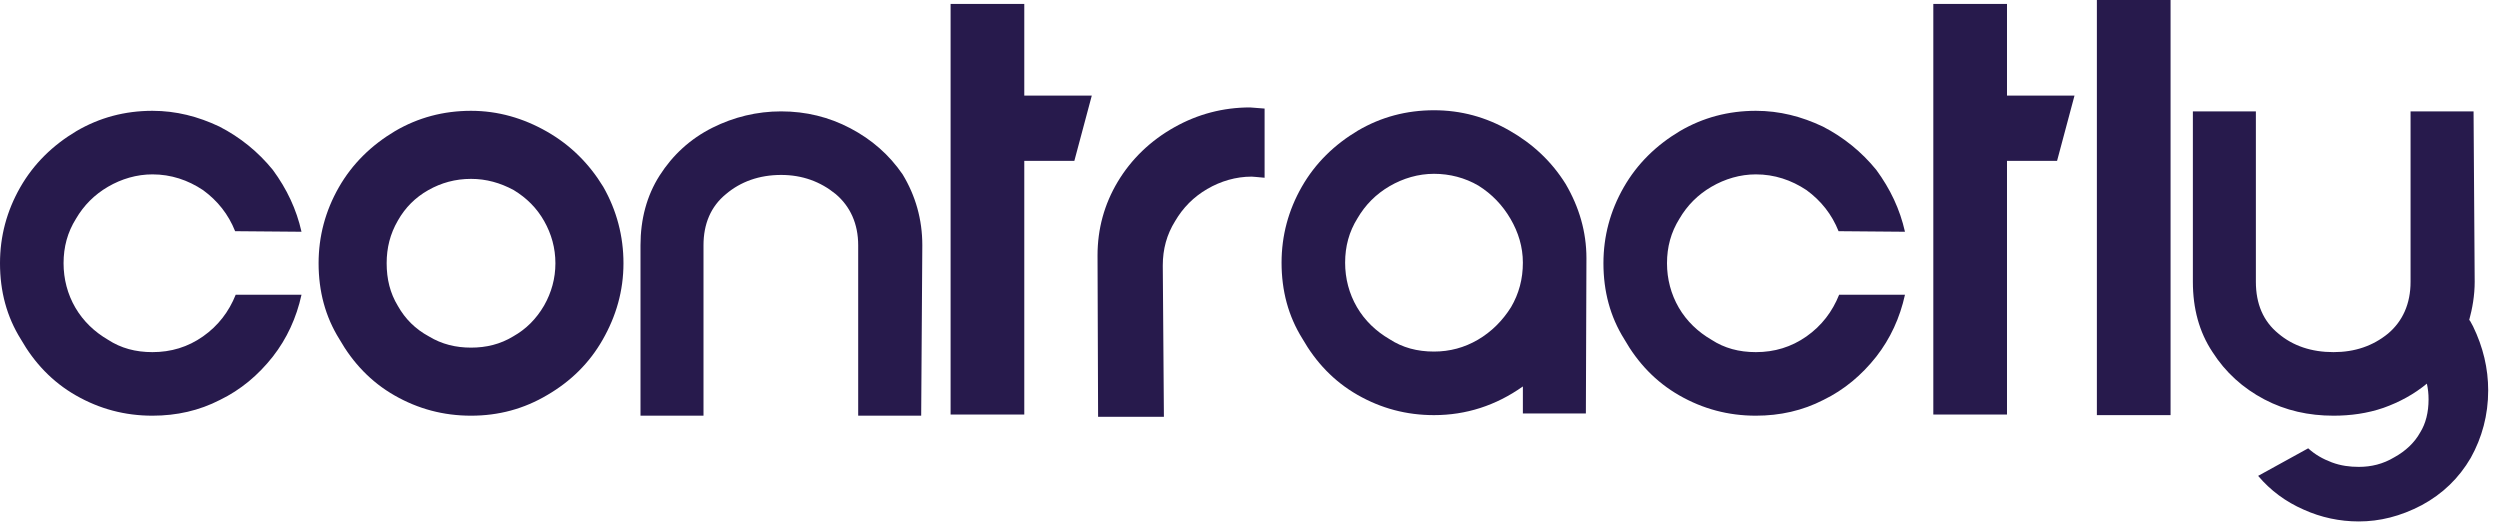 <?xml version="1.0" encoding="UTF-8"?>
<svg xmlns="http://www.w3.org/2000/svg" width="80" height="17" viewBox="0 0 80 17" fill="none">
  <path d="M0.648 5.994C1.08 5.238 1.692 4.644 2.448 4.194C3.186 3.762 3.996 3.546 4.878 3.546C5.634 3.546 6.336 3.726 7.02 4.05C7.686 4.392 8.262 4.86 8.73 5.436C9.18 6.048 9.486 6.696 9.648 7.416L7.524 7.398C7.308 6.858 6.966 6.426 6.498 6.084C6.012 5.76 5.472 5.58 4.878 5.58C4.374 5.58 3.888 5.724 3.456 5.976C3.024 6.228 2.682 6.57 2.43 7.002C2.16 7.434 2.034 7.902 2.034 8.424C2.034 8.928 2.16 9.414 2.412 9.846C2.664 10.278 3.024 10.62 3.456 10.872C3.87 11.142 4.338 11.268 4.878 11.268C5.472 11.268 6.012 11.106 6.498 10.764C6.984 10.422 7.326 9.972 7.542 9.432H9.648C9.486 10.17 9.18 10.836 8.73 11.412C8.262 12.006 7.704 12.474 7.038 12.798C6.372 13.14 5.652 13.302 4.878 13.302C3.996 13.302 3.186 13.086 2.43 12.654C1.674 12.222 1.098 11.61 0.666 10.854C0.216 10.134 0 9.324 0 8.424C0 7.56 0.216 6.75 0.648 5.994Z" fill="#271A4C"></path>
  <path d="M12.625 12.654C11.869 12.222 11.293 11.61 10.861 10.854C10.411 10.134 10.195 9.324 10.195 8.424C10.195 7.56 10.411 6.75 10.843 5.994C11.275 5.238 11.887 4.644 12.643 4.194C13.381 3.762 14.191 3.546 15.073 3.546C15.937 3.546 16.747 3.78 17.503 4.212C18.259 4.644 18.853 5.238 19.303 5.976C19.735 6.732 19.951 7.56 19.951 8.424C19.951 9.306 19.717 10.116 19.285 10.872C18.853 11.628 18.259 12.204 17.521 12.636C16.765 13.086 15.955 13.302 15.073 13.302C14.191 13.302 13.381 13.086 12.625 12.654ZM16.423 10.764C16.837 10.53 17.161 10.206 17.413 9.774C17.647 9.36 17.773 8.91 17.773 8.424C17.773 7.938 17.647 7.488 17.413 7.074C17.179 6.66 16.855 6.336 16.441 6.084C16.009 5.85 15.559 5.724 15.073 5.724C14.569 5.724 14.119 5.85 13.705 6.084C13.291 6.318 12.967 6.642 12.733 7.056C12.481 7.488 12.373 7.938 12.373 8.424C12.373 8.928 12.481 9.378 12.733 9.792C12.967 10.206 13.291 10.53 13.723 10.764C14.137 11.016 14.587 11.124 15.073 11.124C15.559 11.124 16.009 11.016 16.423 10.764Z" fill="#271A4C"></path>
  <path d="M27.462 7.848C27.462 7.164 27.21 6.606 26.742 6.21C26.256 5.814 25.68 5.598 24.996 5.598C24.294 5.598 23.7 5.814 23.232 6.21C22.746 6.606 22.512 7.164 22.512 7.848V13.302H20.496V7.848C20.496 7.02 20.694 6.264 21.108 5.616C21.522 4.968 22.08 4.446 22.8 4.086C23.484 3.744 24.222 3.564 24.996 3.564C25.788 3.564 26.526 3.744 27.21 4.104C27.894 4.464 28.452 4.95 28.884 5.58C29.298 6.264 29.514 7.02 29.514 7.848L29.478 13.302H27.462V7.848Z" fill="#271A4C"></path>
  <path d="M30.419 0.126H32.777V3.06H34.937L34.379 5.148H32.777V13.266H30.419V0.126Z" fill="#271A4C"></path>
  <path d="M40.467 5.688C40.251 5.67 40.107 5.652 40.053 5.652C39.549 5.652 39.063 5.796 38.631 6.048C38.199 6.3 37.857 6.642 37.605 7.074C37.335 7.506 37.209 7.974 37.209 8.496L37.245 13.338H35.139L35.121 8.172C35.121 7.326 35.337 6.534 35.769 5.814C36.201 5.094 36.813 4.5 37.587 4.068C38.325 3.654 39.135 3.438 39.999 3.438L40.467 3.474V5.688Z" fill="#271A4C"></path>
  <path d="M48.336 7.002C48.084 6.57 47.742 6.21 47.31 5.94C46.878 5.688 46.392 5.562 45.888 5.562C45.384 5.562 44.898 5.706 44.466 5.958C44.034 6.21 43.692 6.552 43.44 6.984C43.17 7.416 43.044 7.884 43.044 8.406C43.044 8.91 43.17 9.396 43.422 9.828C43.674 10.26 44.034 10.602 44.466 10.854C44.88 11.124 45.348 11.25 45.888 11.25C46.392 11.25 46.86 11.124 47.292 10.872C47.724 10.62 48.084 10.26 48.354 9.828C48.606 9.396 48.732 8.928 48.732 8.406C48.732 7.902 48.588 7.434 48.336 7.002ZM48.732 12.366C47.868 12.978 46.914 13.284 45.888 13.284C45.006 13.284 44.196 13.068 43.44 12.636C42.684 12.204 42.108 11.592 41.676 10.836C41.226 10.116 41.01 9.306 41.01 8.406C41.01 7.542 41.226 6.732 41.658 5.976C42.09 5.22 42.702 4.626 43.458 4.176C44.196 3.744 45.006 3.528 45.888 3.528C46.752 3.528 47.544 3.744 48.3 4.176C49.056 4.608 49.65 5.166 50.1 5.886C50.532 6.624 50.766 7.416 50.766 8.262L50.748 13.23H48.732V12.366Z" fill="#271A4C"></path>
  <path d="M51.959 5.994C52.391 5.238 53.002 4.644 53.758 4.194C54.496 3.762 55.306 3.546 56.188 3.546C56.944 3.546 57.647 3.726 58.331 4.05C58.996 4.392 59.572 4.86 60.041 5.436C60.49 6.048 60.797 6.696 60.959 7.416L58.834 7.398C58.618 6.858 58.276 6.426 57.809 6.084C57.322 5.76 56.782 5.58 56.188 5.58C55.684 5.58 55.199 5.724 54.767 5.976C54.334 6.228 53.992 6.57 53.74 7.002C53.471 7.434 53.344 7.902 53.344 8.424C53.344 8.928 53.471 9.414 53.722 9.846C53.974 10.278 54.334 10.62 54.767 10.872C55.181 11.142 55.648 11.268 56.188 11.268C56.782 11.268 57.322 11.106 57.809 10.764C58.294 10.422 58.636 9.972 58.852 9.432H60.959C60.797 10.17 60.49 10.836 60.041 11.412C59.572 12.006 59.014 12.474 58.349 12.798C57.682 13.14 56.962 13.302 56.188 13.302C55.306 13.302 54.496 13.086 53.74 12.654C52.984 12.222 52.408 11.61 51.977 10.854C51.526 10.134 51.31 9.324 51.31 8.424C51.31 7.56 51.526 6.75 51.959 5.994Z" fill="#271A4C"></path>
  <path d="M61.866 0.126H64.224V3.06H66.384L65.826 5.148H64.224V13.266H61.866V0.126Z" fill="#271A4C"></path>
  <path d="M69.458 0V13.284H67.1V0H69.458Z" fill="#271A4C"></path>
  <path d="M70.172 3.564H72.188V9.018C72.188 9.72 72.422 10.278 72.908 10.674C73.376 11.07 73.97 11.268 74.672 11.268C75.356 11.268 75.932 11.07 76.418 10.674C76.886 10.278 77.138 9.72 77.138 9.018V3.564H79.154L79.19 9.018C79.19 9.45 79.118 9.864 79.01 10.26L79.028 10.242L79.136 10.44C79.46 11.106 79.622 11.79 79.622 12.492C79.622 13.284 79.424 14.004 79.064 14.652C78.686 15.3 78.164 15.804 77.498 16.164C76.814 16.524 76.148 16.686 75.482 16.686C74.87 16.686 74.276 16.56 73.718 16.308C73.142 16.056 72.656 15.696 72.26 15.228L73.862 14.346C74.078 14.544 74.33 14.688 74.618 14.796C74.906 14.904 75.194 14.94 75.482 14.94C75.878 14.94 76.256 14.85 76.616 14.634C76.976 14.436 77.264 14.166 77.444 13.842C77.624 13.554 77.714 13.194 77.714 12.78C77.714 12.6 77.696 12.438 77.66 12.276C77.246 12.618 76.778 12.87 76.274 13.05C75.752 13.23 75.212 13.302 74.672 13.302C73.88 13.302 73.142 13.14 72.458 12.78C71.774 12.42 71.216 11.916 70.802 11.268C70.37 10.62 70.172 9.864 70.172 9.018V3.564Z" fill="#271A4C"></path>
</svg>
